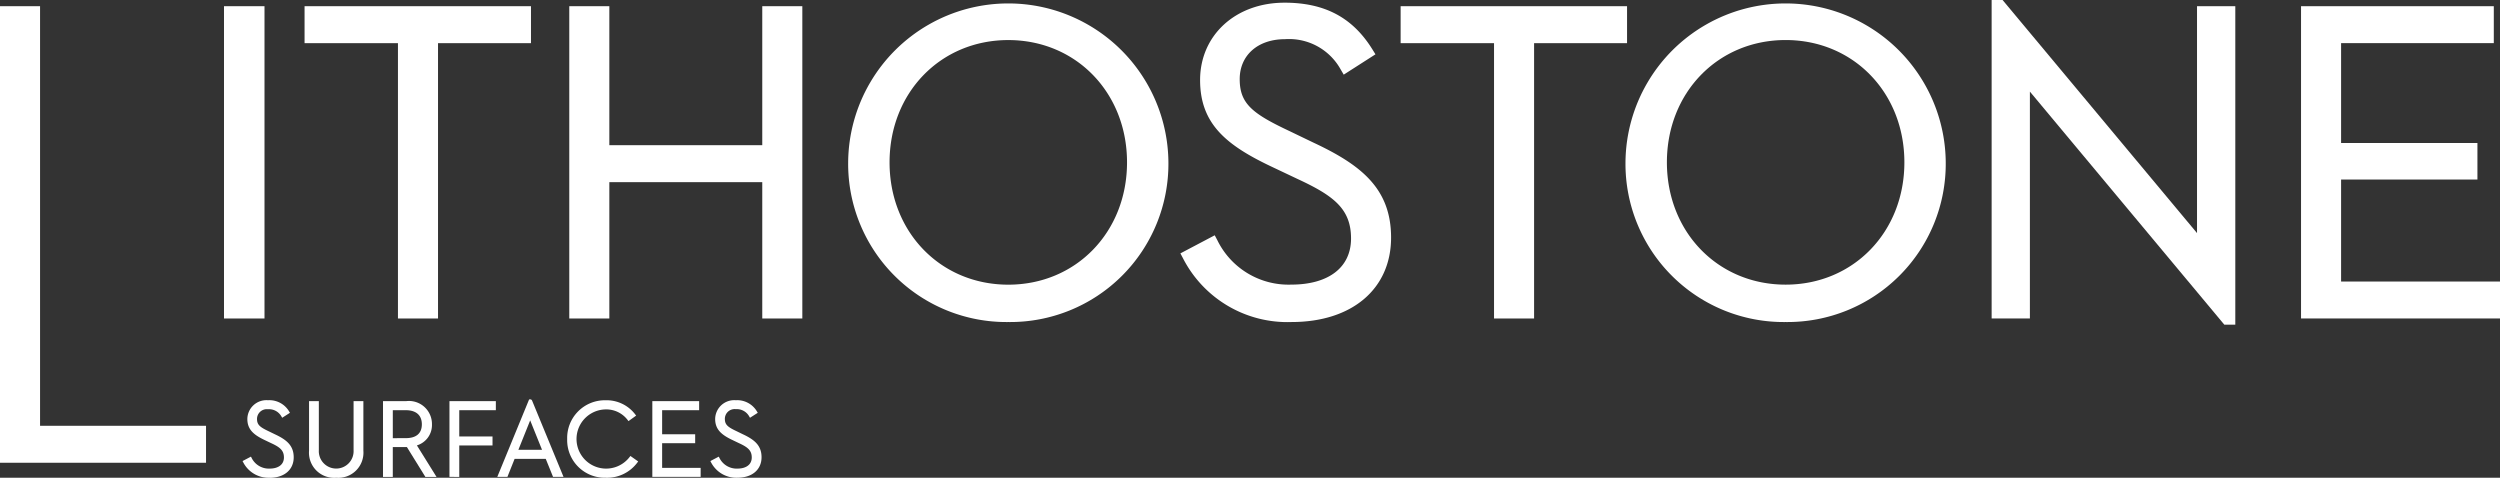 <svg xmlns="http://www.w3.org/2000/svg" xmlns:xlink="http://www.w3.org/1999/xlink" width="265.736" height="50.783" viewBox="0 0 265.736 50.783">
  <rect x="0" y="0" width="265.736" height="50.783" fill="#333333" stroke="none"/>
  <defs>
    <clipPath id="clip-path">
      <rect id="Rectangle_2" data-name="Rectangle 2" width="265.736" height="50.783" transform="translate(0 0)" fill="none"/>
    </clipPath>
  </defs>
  <g id="Group_2" data-name="Group 2" transform="translate(0 0)">
    <g id="Group_1" data-name="Group 1" clip-path="url(#clip-path)">
      <path id="Path_1" data-name="Path 1" d="M28.652,50.783a3.026,3.026,0,0,1-2.8-1.642l-.071-.132.893-.472.07.133a2.037,2.037,0,0,0,1.9,1.14c.962,0,1.537-.443,1.537-1.184,0-.759-.443-1.1-1.373-1.528l-.628-.3c-1.166-.547-1.888-1.116-1.888-2.257a2.026,2.026,0,0,1,2.18-2,2.442,2.442,0,0,1,2.272,1.212l.077.125-.826.529-.079-.134A1.514,1.514,0,0,0,28.48,43.5a1.04,1.04,0,0,0-1.161,1.024c0,.633.305.877,1.283,1.337l.617.3c1.235.577,2,1.189,2,2.449,0,1.325-1.008,2.18-2.568,2.18" fill="#fff"/>
      <path id="Path_2" data-name="Path 2" d="M35.737,50.783a2.673,2.673,0,0,1-2.887-2.875v-5.27h1.041v5.213a1.849,1.849,0,1,0,3.692,0V42.638h1.042v5.27a2.674,2.674,0,0,1-2.888,2.875" fill="#fff"/>
      <path id="Path_3" data-name="Path 3" d="M45.215,50.692l-1.963-3.17h-1.5v3.17H40.711V42.638h2.466A2.447,2.447,0,0,1,45.915,45.1a2.26,2.26,0,0,1-1.6,2.243L46.4,50.692Zm-2.084-4.12c1.118,0,1.709-.508,1.709-1.47s-.607-1.5-1.709-1.5H41.753v2.974Z" fill="#fff"/>
      <path id="Path_4" data-name="Path 4" d="M47.775,50.691V42.637h4.931V43.6H48.817v2.791h3.535v.962H48.817v3.34Z" fill="#fff"/>
      <path id="Path_5" data-name="Path 5" d="M58.786,50.691l-.776-1.916H54.7l-.765,1.916H52.859l3.384-8.237h.2l.1.093L59.9,50.691Zm-1.17-2.877-1.261-3.131L55.1,47.814Z" fill="#fff"/>
      <path id="Path_6" data-name="Path 6" d="M64.388,50.783a4,4,0,0,1-4.1-4.118,4.006,4.006,0,0,1,4.073-4.119,3.823,3.823,0,0,1,3.164,1.508l.094.123-.814.585-.088-.115a2.846,2.846,0,0,0-2.368-1.128,3.146,3.146,0,1,0,2.572,5.063l.088-.116.828.584-.094.123a4.011,4.011,0,0,1-3.359,1.61" fill="#fff"/>
      <path id="Path_7" data-name="Path 7" d="M69.339,50.691V42.637h4.976V43.6H70.381V46.16h3.512v.951H70.381v2.62h4.094v.96Z" fill="#fff"/>
      <path id="Path_8" data-name="Path 8" d="M78.378,50.783a3.026,3.026,0,0,1-2.8-1.642l-.071-.132.893-.472.07.133a2.036,2.036,0,0,0,1.9,1.14c.962,0,1.537-.443,1.537-1.184,0-.759-.443-1.1-1.373-1.528l-.628-.3c-1.166-.547-1.888-1.116-1.888-2.257a2.026,2.026,0,0,1,2.18-2,2.442,2.442,0,0,1,2.272,1.212l.077.125-.826.529-.079-.134a1.514,1.514,0,0,0-1.433-.782,1.04,1.04,0,0,0-1.161,1.024c0,.633.305.877,1.283,1.337l.617.3c1.235.577,2,1.189,2,2.449,0,1.325-1.008,2.18-2.568,2.18" fill="#fff"/>
      <rect id="Rectangle_1" data-name="Rectangle 1" width="4.305" height="33.195" transform="translate(23.81 0.659)" fill="#fff"/>
      <path id="Path_9" data-name="Path 9" d="M42.3,33.854V4.588H32.373V.659H56.44V4.588H46.559V33.854Z" fill="#fff"/>
      <path id="Path_10" data-name="Path 10" d="M81.025,33.854V19.362H64.769V33.854H60.511V.659h4.258V15.433H81.025V.659h4.258V33.854Z" fill="#fff"/>
      <path id="Path_11" data-name="Path 11" d="M107.176,34.23A16.817,16.817,0,0,1,90.155,17.256a17.021,17.021,0,0,1,34.041,0,16.816,16.816,0,0,1-17.02,16.974m0-29.971c-7.195,0-12.621,5.587-12.621,13s5.426,13,12.621,13,12.621-5.588,12.621-13-5.426-13-12.621-13" fill="#fff"/>
      <path id="Path_12" data-name="Path 12" d="M137.291,34.23a12.47,12.47,0,0,1-11.54-6.765l-.282-.532,3.65-1.924.28.53a8.422,8.422,0,0,0,7.845,4.714c3.985,0,6.364-1.833,6.364-4.9,0-3.143-1.83-4.543-5.675-6.325L135.34,17.8c-4.925-2.311-7.777-4.573-7.777-9.293,0-4.764,3.775-8.222,8.975-8.222,4.281,0,7.254,1.585,9.356,4.989l.31.5L142.83,7.935l-.316-.538a6.27,6.27,0,0,0-5.929-3.232c-2.877,0-4.811,1.706-4.811,4.245,0,2.6,1.324,3.658,5.3,5.527l2.546,1.226c5.087,2.38,8.244,4.9,8.244,10.091,0,5.453-4.151,8.976-10.575,8.976" fill="#fff"/>
      <path id="Path_13" data-name="Path 13" d="M158.807,33.854V4.588h-9.928V.659h24.067V4.588h-9.881V33.854Z" fill="#fff"/>
      <path id="Path_14" data-name="Path 14" d="M189.8,34.23a16.816,16.816,0,0,1-17.02-16.974,17.021,17.021,0,0,1,34.041,0A16.816,16.816,0,0,1,189.8,34.23M177.182,17.256c0,7.41,5.426,13,12.621,13s12.622-5.588,12.622-13-5.426-13-12.622-13-12.621,5.587-12.621,13" fill="#fff"/>
      <path id="Path_15" data-name="Path 15" d="M236.434,34.512,215.766,9.737V33.854H211.7V0h1.163l20.668,24.775V.659H237.6V34.512Z" fill="#fff"/>
      <path id="Path_16" data-name="Path 16" d="M244.587,33.854V.659h20.49V4.588H248.845V15.2h14.492V19.08H248.845V29.925h16.891v3.929Z" fill="#fff"/>
      <path id="Path_17" data-name="Path 17" d="M0,49.188V.659H4.258v44.6H21.9v3.929Z" fill="#fff"/>
    </g>
  </g>
</svg>